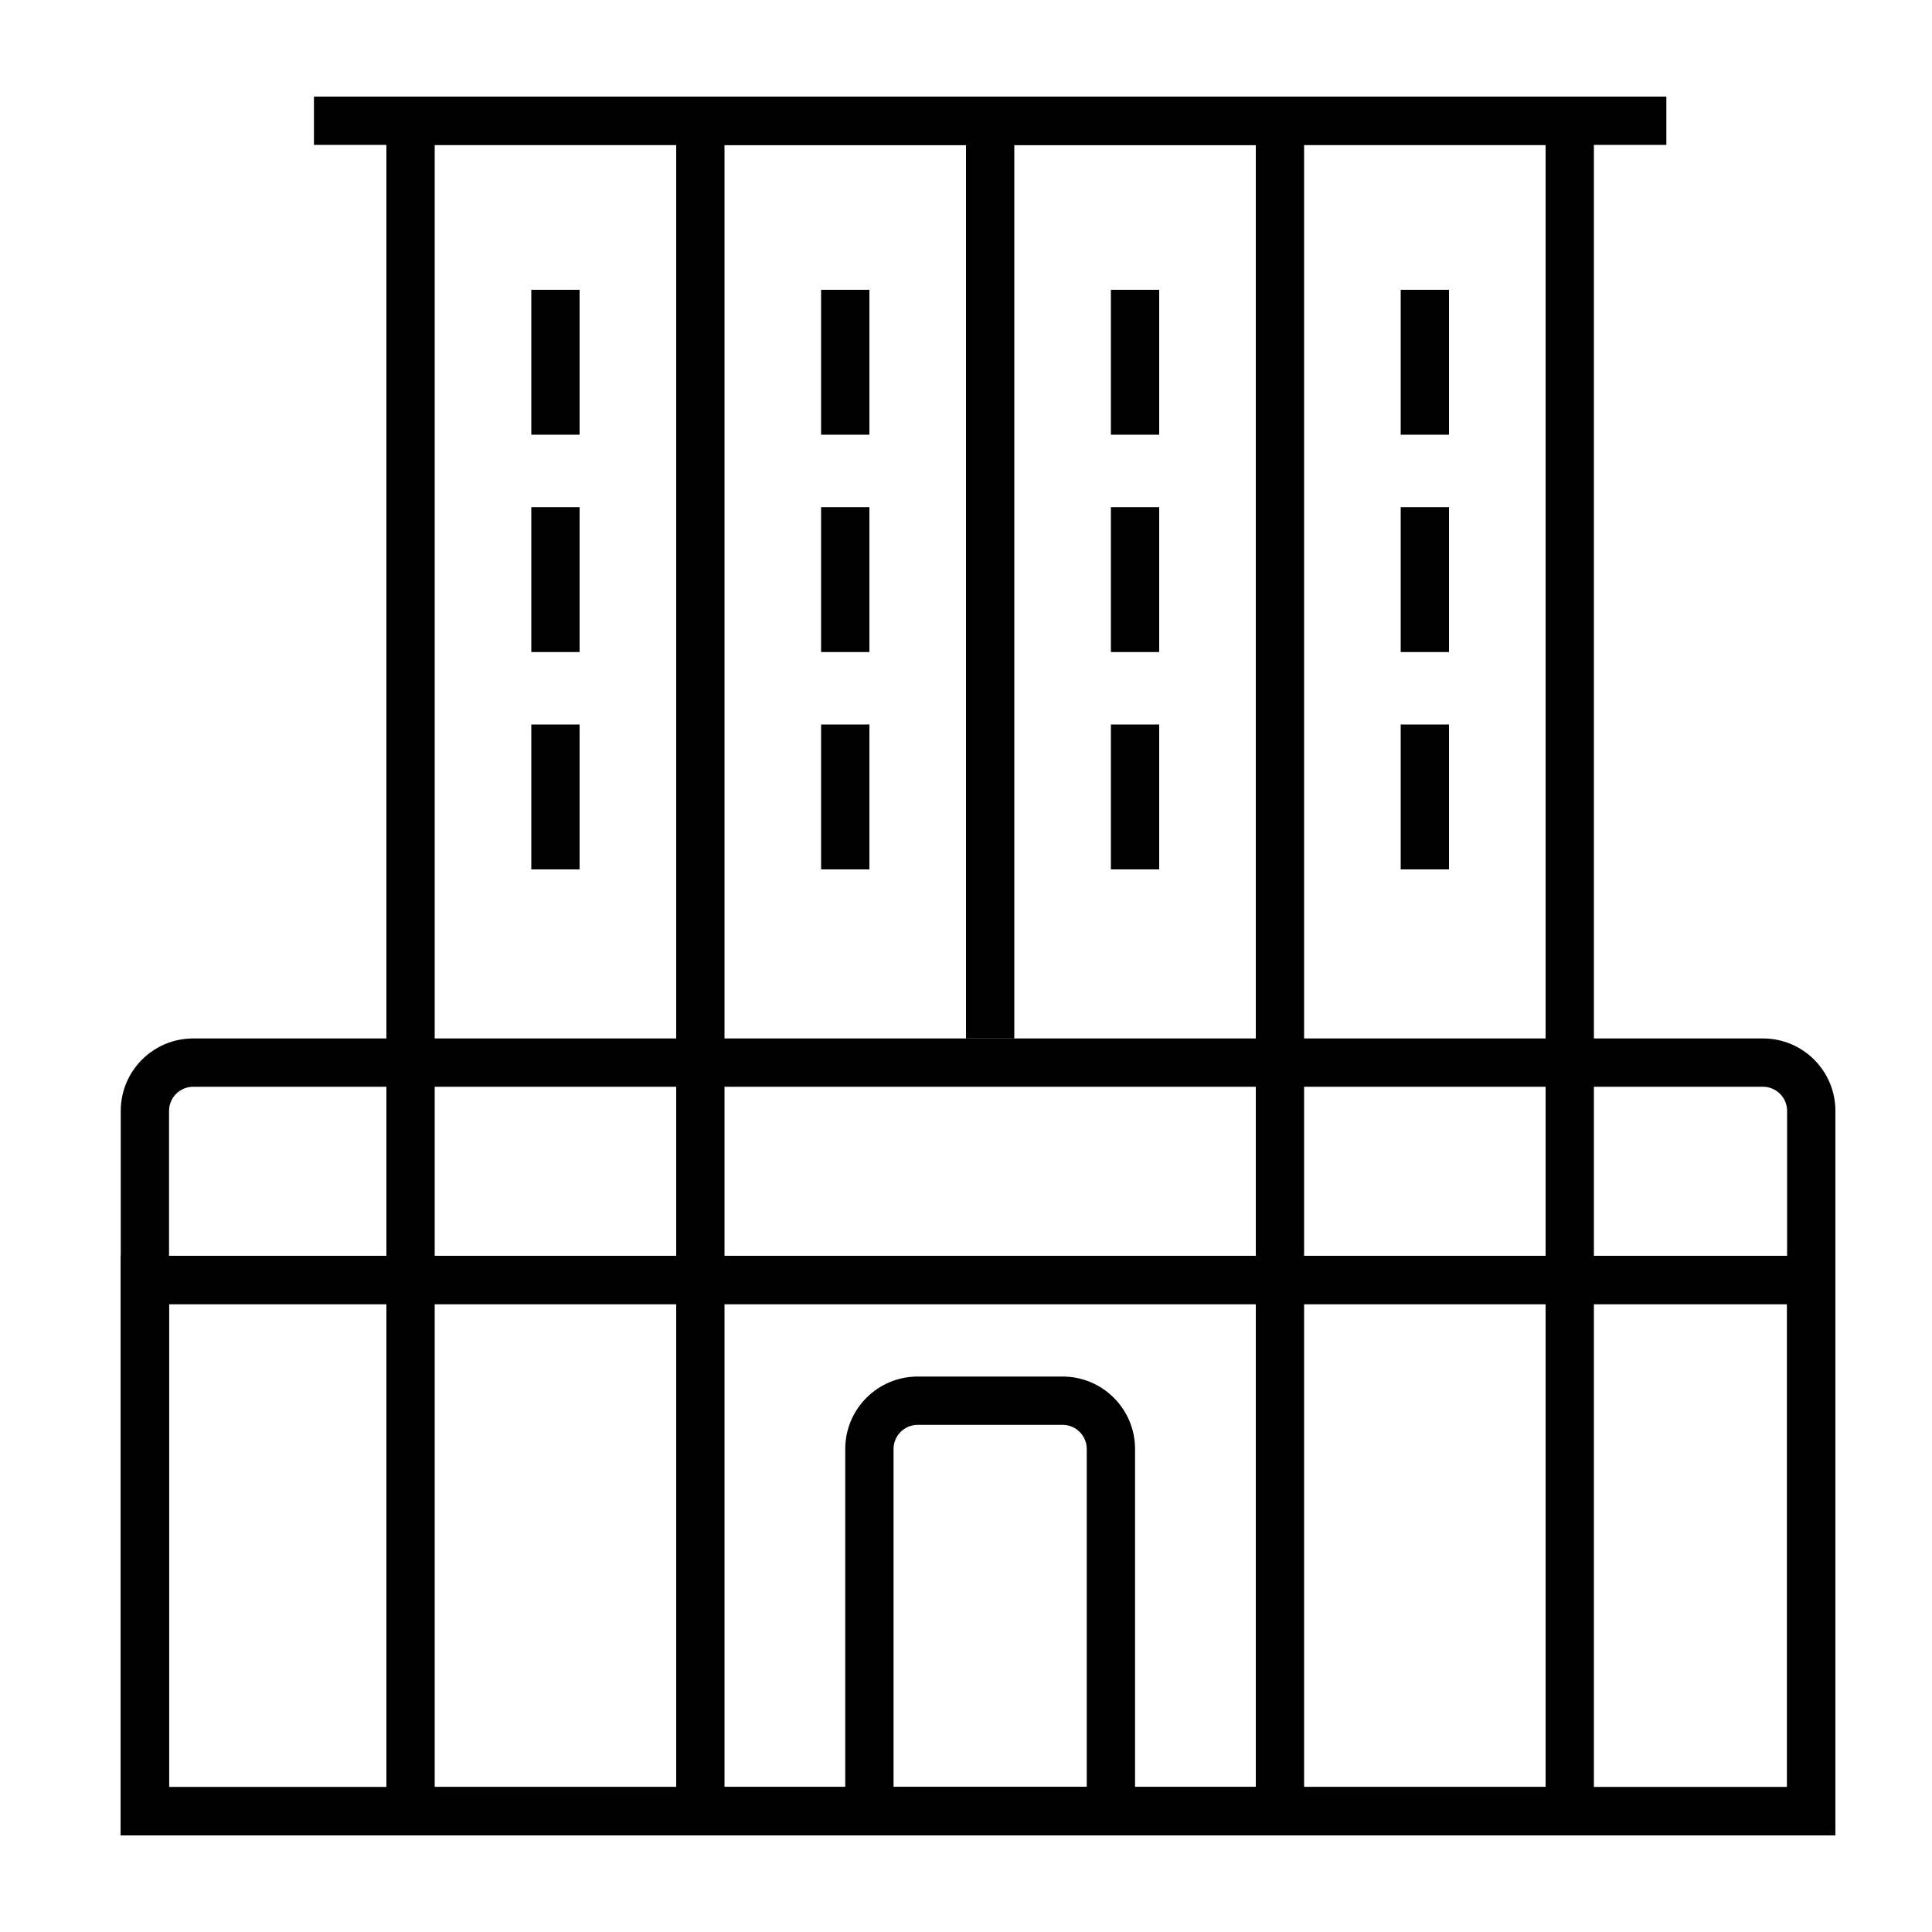 <svg width="80" height="80" viewBox="0 0 80 80" fill="none" xmlns="http://www.w3.org/2000/svg">
<path fill-rule="evenodd" clip-rule="evenodd" d="M44 59H38C37.448 59 37 59.448 37 60V74H45V60C45 59.448 44.552 59 44 59ZM38 57C36.343 57 35 58.343 35 60V76H47V60C47 58.343 45.657 57 44 57H38Z" fill="black"/>
<path fill-rule="evenodd" clip-rule="evenodd" d="M64 6H18V74H64V6ZM16 4V76H66V4H16Z" fill="black"/>
<path fill-rule="evenodd" clip-rule="evenodd" d="M52 6H30V74H52V6ZM28 4V76H54V4H28Z" fill="black"/>
<path fill-rule="evenodd" clip-rule="evenodd" d="M13 4V6H69V4H13Z" fill="black"/>
<path fill-rule="evenodd" clip-rule="evenodd" d="M42 4L40 4L40 43L42 43L42 4Z" fill="black"/>
<path fill-rule="evenodd" clip-rule="evenodd" d="M24 12L22 12L22 18L24 18L24 12Z" fill="black"/>
<path fill-rule="evenodd" clip-rule="evenodd" d="M24 21L22 21L22 27L24 27L24 21Z" fill="black"/>
<path fill-rule="evenodd" clip-rule="evenodd" d="M24 30L22 30L22 36L24 36L24 30Z" fill="black"/>
<path fill-rule="evenodd" clip-rule="evenodd" d="M60 12L58 12L58 18L60 18L60 12Z" fill="black"/>
<path fill-rule="evenodd" clip-rule="evenodd" d="M60 21L58 21L58 27L60 27L60 21Z" fill="black"/>
<path fill-rule="evenodd" clip-rule="evenodd" d="M60 30L58 30L58 36L60 36L60 30Z" fill="black"/>
<path fill-rule="evenodd" clip-rule="evenodd" d="M48 12L46 12L46 18L48 18L48 12Z" fill="black"/>
<path fill-rule="evenodd" clip-rule="evenodd" d="M48 21L46 21L46 27L48 27L48 21Z" fill="black"/>
<path fill-rule="evenodd" clip-rule="evenodd" d="M48 30L46 30L46 36L48 36L48 30Z" fill="black"/>
<path fill-rule="evenodd" clip-rule="evenodd" d="M36 12L34 12L34 18L36 18L36 12Z" fill="black"/>
<path fill-rule="evenodd" clip-rule="evenodd" d="M36 21L34 21L34 27L36 27L36 21Z" fill="black"/>
<path fill-rule="evenodd" clip-rule="evenodd" d="M36 30L34 30L34 36L36 36L36 30Z" fill="black"/>
<path fill-rule="evenodd" clip-rule="evenodd" d="M73 45H8C7.448 45 7 45.448 7 46V74H74V46C74 45.448 73.552 45 73 45ZM8 43C6.343 43 5 44.343 5 46V76H76V46C76 44.343 74.657 43 73 43H8Z" fill="black"/>
<path fill-rule="evenodd" clip-rule="evenodd" d="M74 54H7V74H74V54ZM5 52V76H76V52H5Z" fill="black"/>
<path fill-rule="evenodd" clip-rule="evenodd" d="M16 54L16 52L7 52L7 54L16 54Z" fill="black"/>
<path fill-rule="evenodd" clip-rule="evenodd" d="M74 54L74 52L66 52L66 54L74 54Z" fill="black"/>
<path fill-rule="evenodd" clip-rule="evenodd" d="M28 54L28 52L18 52L18 54L28 54Z" fill="black"/>
<path fill-rule="evenodd" clip-rule="evenodd" d="M64 54L64 52L54 52L54 54L64 54Z" fill="black"/>
<path fill-rule="evenodd" clip-rule="evenodd" d="M52 54L52 52L30 52L30 54L52 54Z" fill="black"/>
</svg>
